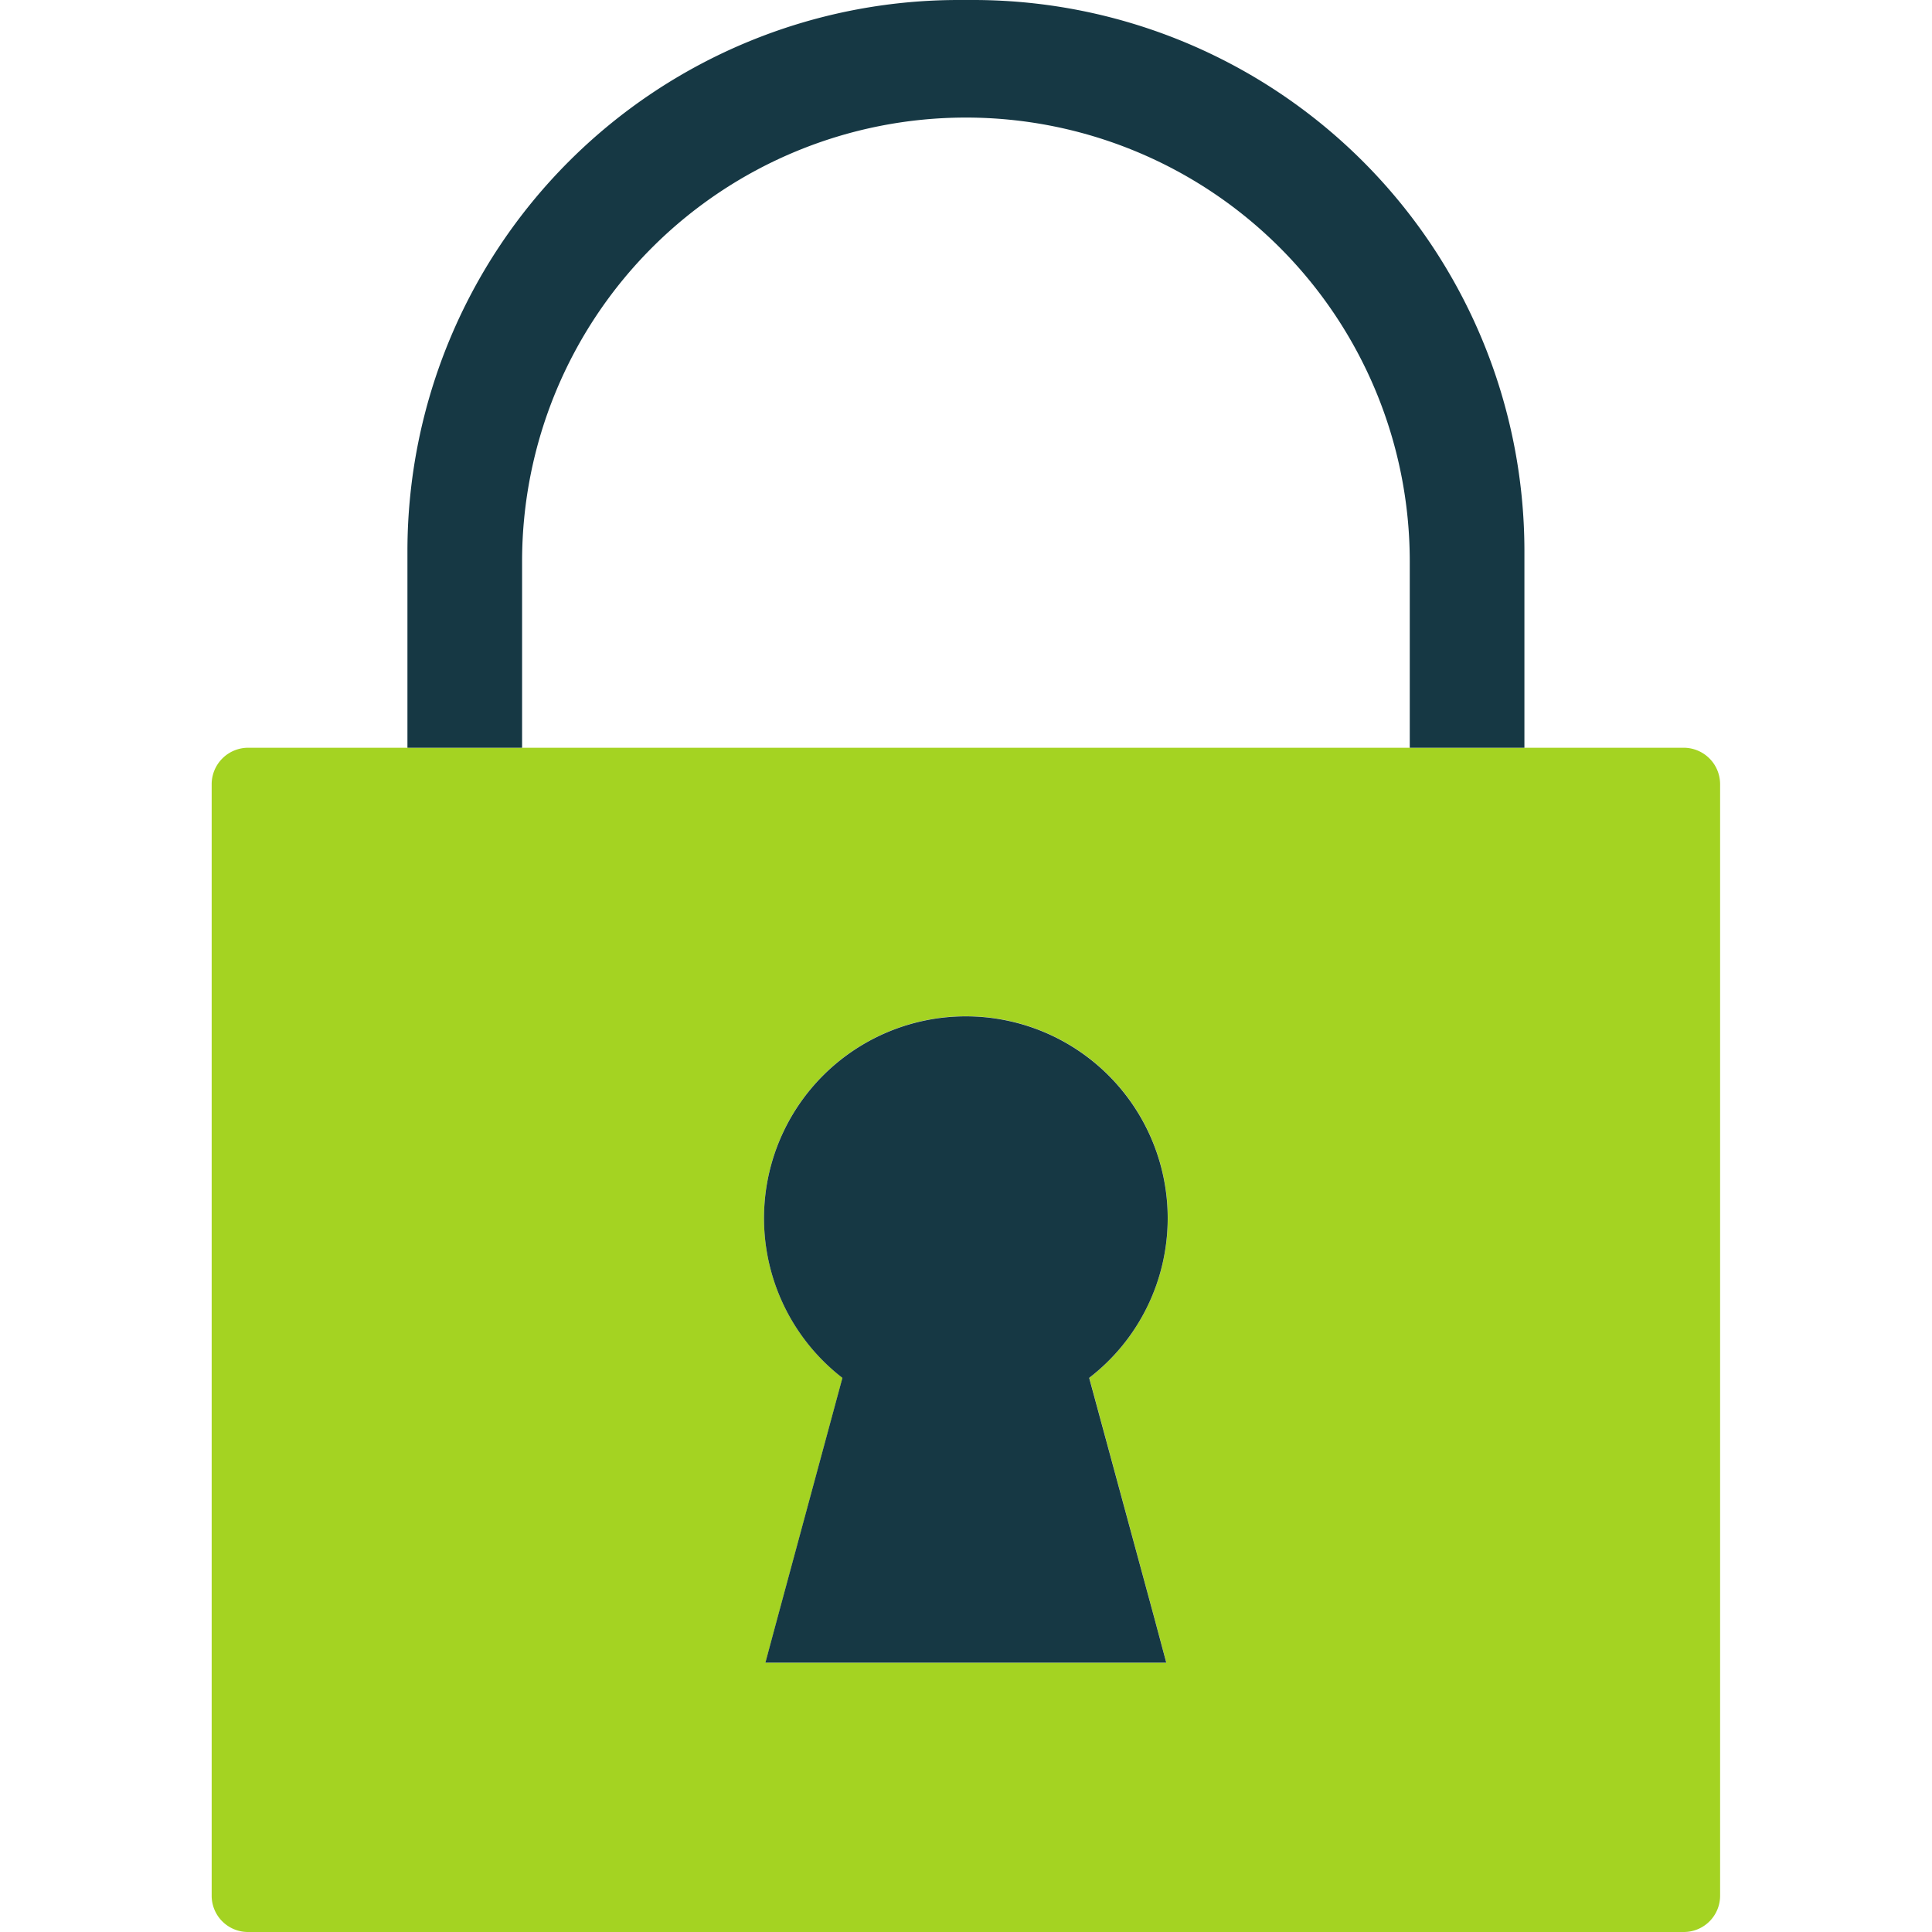 <?xml version="1.0" encoding="utf-8"?><!-- Скачано с сайта svg4.ru / Downloaded from svg4.ru -->
<svg width="800px" height="800px" viewBox="-8.43 0 76.908 76.908" xmlns="http://www.w3.org/2000/svg">
  <g id="locked_padlock" data-name="locked padlock" transform="translate(-72.047 -1570.915)">
    <path id="Path_293" data-name="Path 293" d="M130.65,1600.681H73.5a1.454,1.454,0,0,0-1.457,1.447v44.248a1.445,1.445,0,0,0,1.446,1.447H130.65a1.444,1.444,0,0,0,1.44-1.447v-44.248A1.451,1.451,0,0,0,130.65,1600.681Zm-21.073,34.666.469,1.754H94.088l.472-1.754,2.594-9.582a8.037,8.037,0,1,1,9.825,0Z" fill="#a4d322"/>
    <path id="Path_294" data-name="Path 294" d="M110.1,1619.444a8.035,8.035,0,1,0-12.949,6.321l-2.594,9.582-.472,1.754h15.958l-.469-1.754-2.6-9.582A8.019,8.019,0,0,0,110.1,1619.444Z" fill="#163844"/>
    <path id="Path_295" data-name="Path 295" d="M84.4,1600.681v-7.418a17.668,17.668,0,1,1,35.336,0v7.418H124.3v-7.86a21.943,21.943,0,0,0-21.91-21.906h-.643a21.941,21.941,0,0,0-21.911,21.906v7.86Z" fill="#163844"/>
  </g>
</svg>